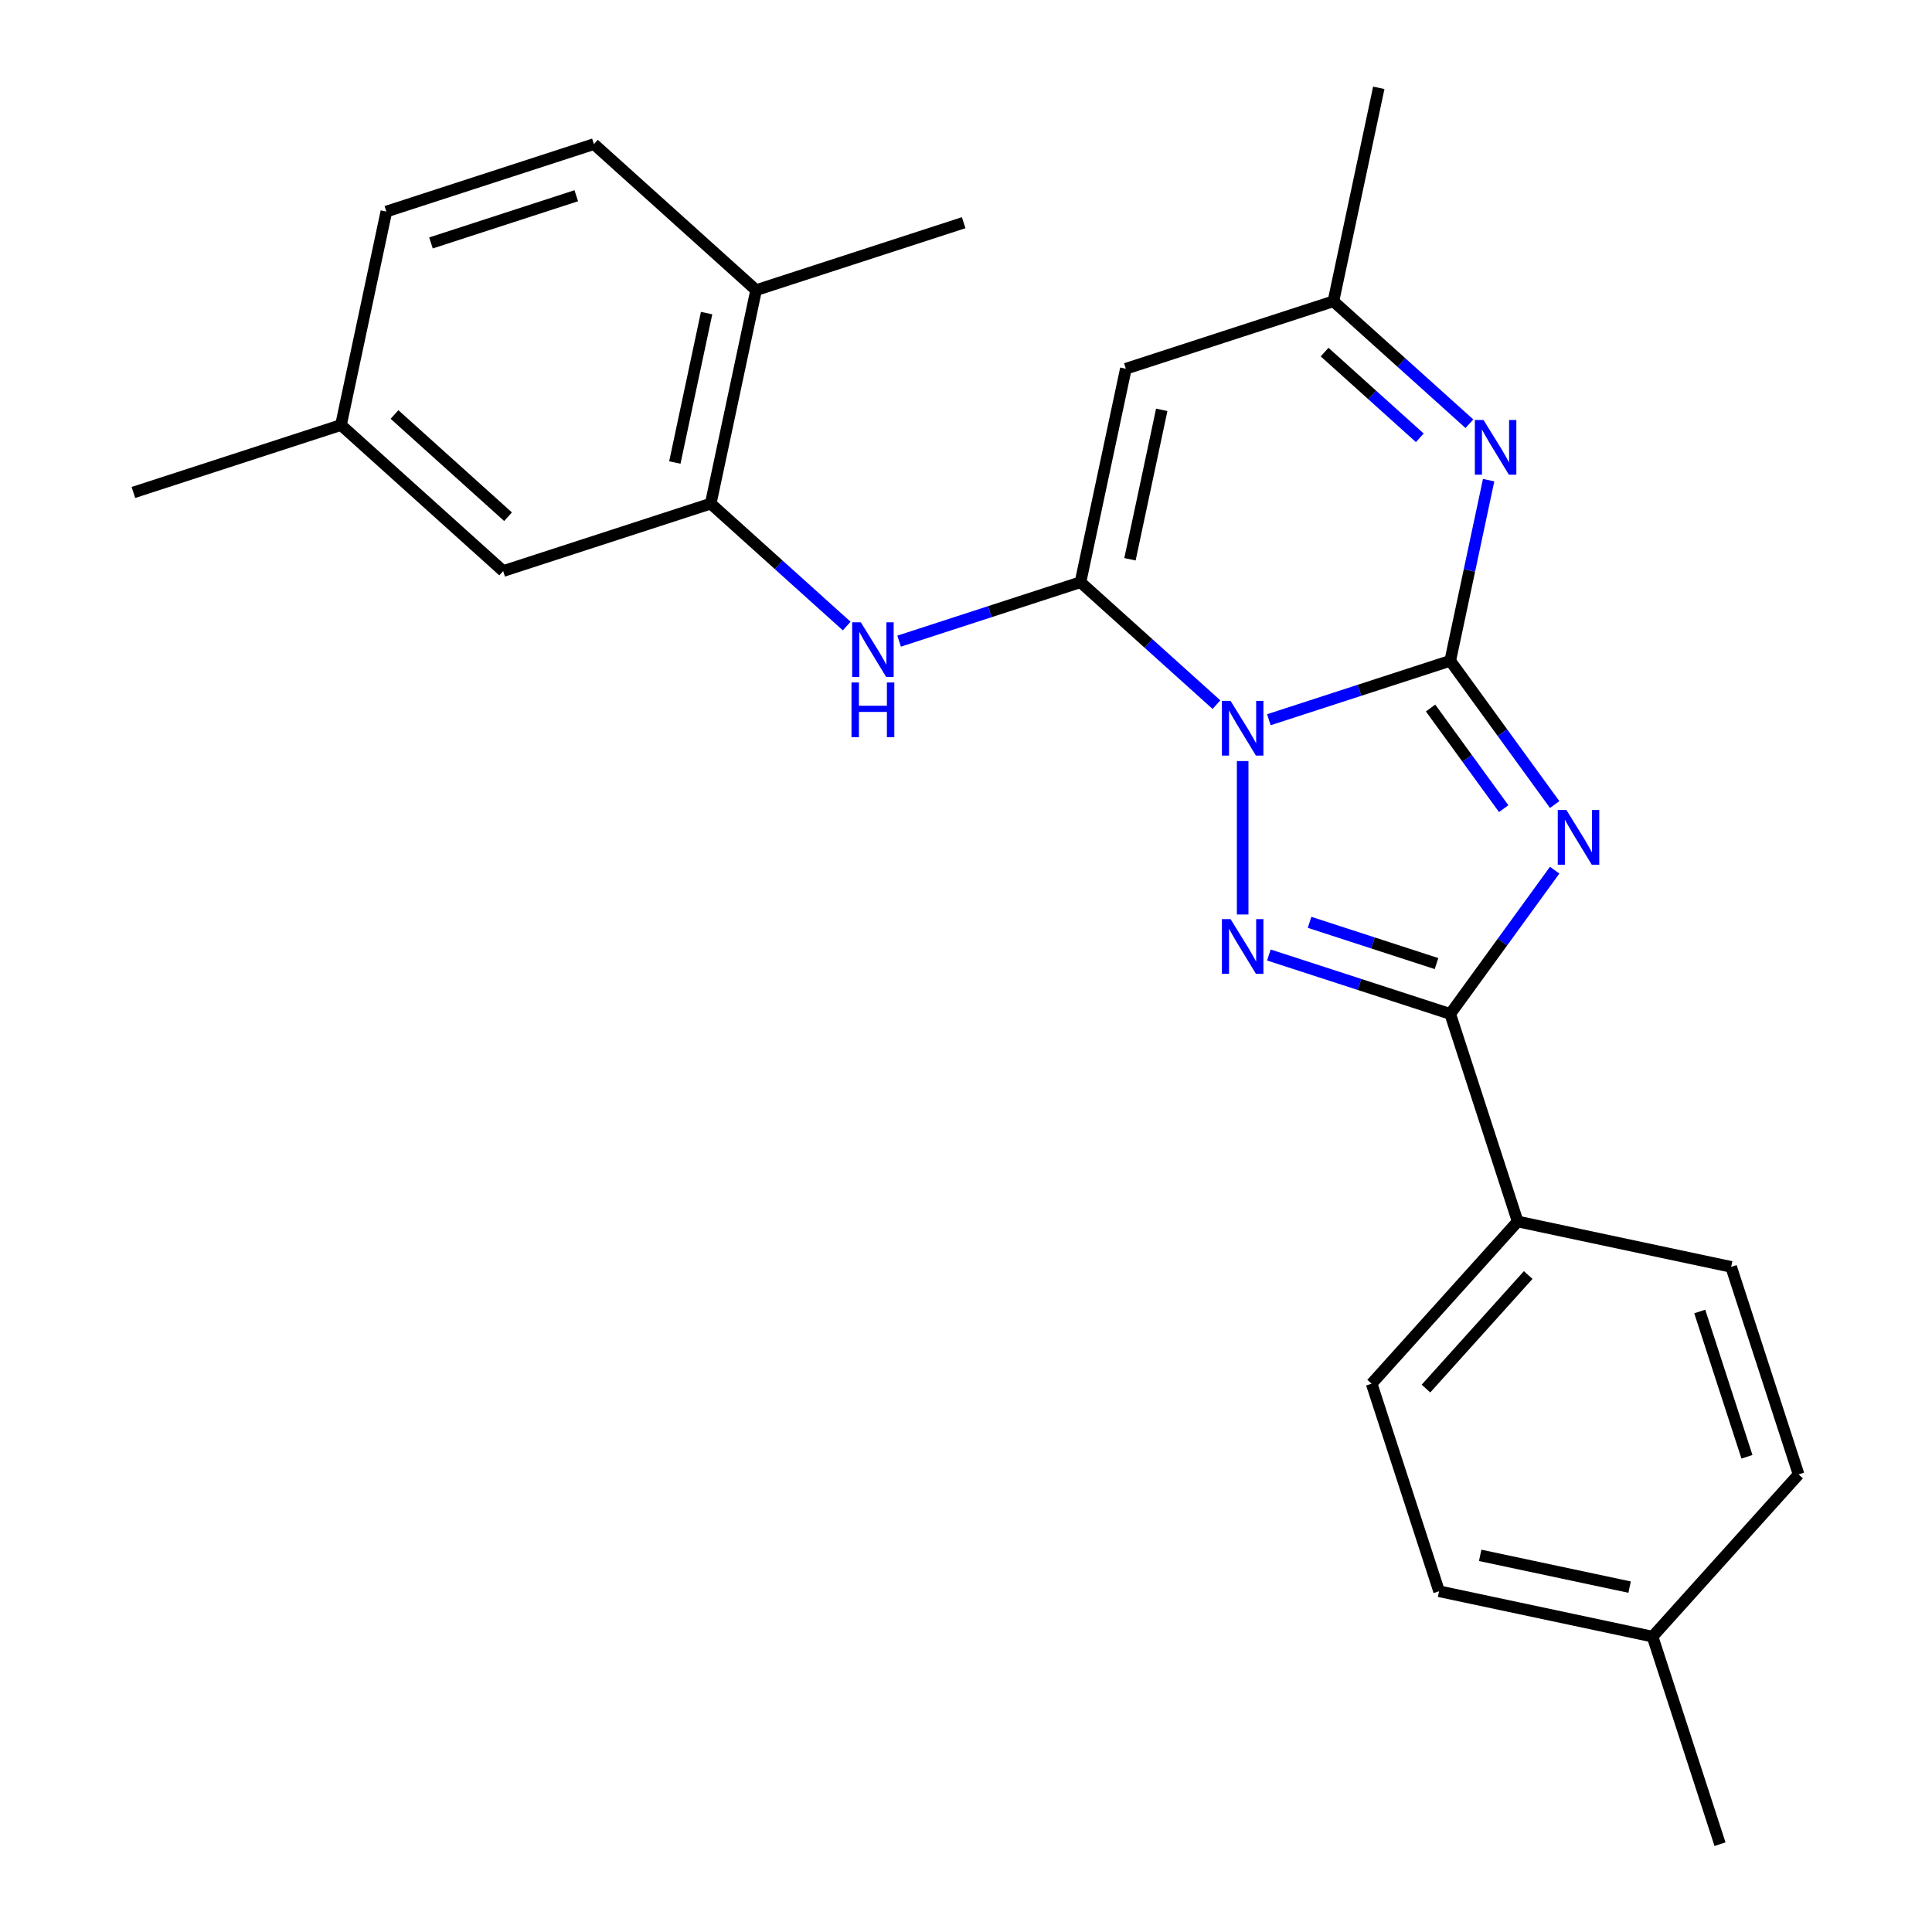 <?xml version='1.0' encoding='iso-8859-1'?>
<svg version='1.1' baseProfile='full'
              xmlns='http://www.w3.org/2000/svg'
                      xmlns:rdkit='http://www.rdkit.org/xml'
                      xmlns:xlink='http://www.w3.org/1999/xlink'
                  xml:space='preserve'
width='1000px' height='1000px' viewBox='0 0 1000 1000'>
<!-- END OF HEADER -->
<rect style='opacity:1.0;fill:#FFFFFF;stroke:none' width='1000' height='1000' x='0' y='0'> </rect>
<path class='bond-0' d='M 656.765,372.531 L 703.7,357.281' style='fill:none;fill-rule:evenodd;stroke:#0000FF;stroke-width:6px;stroke-linecap:butt;stroke-linejoin:miter;stroke-opacity:1' />
<path class='bond-0' d='M 703.7,357.281 L 750.636,342.031' style='fill:none;fill-rule:evenodd;stroke:#000000;stroke-width:6px;stroke-linecap:butt;stroke-linejoin:miter;stroke-opacity:1' />
<path class='bond-2' d='M 629.637,364.725 L 594.445,333.038' style='fill:none;fill-rule:evenodd;stroke:#0000FF;stroke-width:6px;stroke-linecap:butt;stroke-linejoin:miter;stroke-opacity:1' />
<path class='bond-2' d='M 594.445,333.038 L 559.253,301.351' style='fill:none;fill-rule:evenodd;stroke:#000000;stroke-width:6px;stroke-linecap:butt;stroke-linejoin:miter;stroke-opacity:1' />
<path class='bond-3' d='M 643.201,393.922 L 643.201,473.342' style='fill:none;fill-rule:evenodd;stroke:#0000FF;stroke-width:6px;stroke-linecap:butt;stroke-linejoin:miter;stroke-opacity:1' />
<path class='bond-1' d='M 750.636,342.031 L 777.665,379.233' style='fill:none;fill-rule:evenodd;stroke:#000000;stroke-width:6px;stroke-linecap:butt;stroke-linejoin:miter;stroke-opacity:1' />
<path class='bond-1' d='M 777.665,379.233 L 804.694,416.436' style='fill:none;fill-rule:evenodd;stroke:#0000FF;stroke-width:6px;stroke-linecap:butt;stroke-linejoin:miter;stroke-opacity:1' />
<path class='bond-1' d='M 740.466,366.471 L 759.387,392.513' style='fill:none;fill-rule:evenodd;stroke:#000000;stroke-width:6px;stroke-linecap:butt;stroke-linejoin:miter;stroke-opacity:1' />
<path class='bond-1' d='M 759.387,392.513 L 778.307,418.554' style='fill:none;fill-rule:evenodd;stroke:#0000FF;stroke-width:6px;stroke-linecap:butt;stroke-linejoin:miter;stroke-opacity:1' />
<path class='bond-5' d='M 750.636,342.031 L 760.574,295.275' style='fill:none;fill-rule:evenodd;stroke:#000000;stroke-width:6px;stroke-linecap:butt;stroke-linejoin:miter;stroke-opacity:1' />
<path class='bond-5' d='M 760.574,295.275 L 770.512,248.52' style='fill:none;fill-rule:evenodd;stroke:#0000FF;stroke-width:6px;stroke-linecap:butt;stroke-linejoin:miter;stroke-opacity:1' />
<path class='bond-25' d='M 804.694,450.404 L 777.665,487.606' style='fill:none;fill-rule:evenodd;stroke:#0000FF;stroke-width:6px;stroke-linecap:butt;stroke-linejoin:miter;stroke-opacity:1' />
<path class='bond-25' d='M 777.665,487.606 L 750.636,524.809' style='fill:none;fill-rule:evenodd;stroke:#000000;stroke-width:6px;stroke-linecap:butt;stroke-linejoin:miter;stroke-opacity:1' />
<path class='bond-6' d='M 559.253,301.351 L 582.74,190.857' style='fill:none;fill-rule:evenodd;stroke:#000000;stroke-width:6px;stroke-linecap:butt;stroke-linejoin:miter;stroke-opacity:1' />
<path class='bond-6' d='M 584.875,289.474 L 601.316,212.128' style='fill:none;fill-rule:evenodd;stroke:#000000;stroke-width:6px;stroke-linecap:butt;stroke-linejoin:miter;stroke-opacity:1' />
<path class='bond-7' d='M 559.253,301.351 L 512.318,316.601' style='fill:none;fill-rule:evenodd;stroke:#000000;stroke-width:6px;stroke-linecap:butt;stroke-linejoin:miter;stroke-opacity:1' />
<path class='bond-7' d='M 512.318,316.601 L 465.383,331.851' style='fill:none;fill-rule:evenodd;stroke:#0000FF;stroke-width:6px;stroke-linecap:butt;stroke-linejoin:miter;stroke-opacity:1' />
<path class='bond-4' d='M 656.765,494.308 L 703.7,509.558' style='fill:none;fill-rule:evenodd;stroke:#0000FF;stroke-width:6px;stroke-linecap:butt;stroke-linejoin:miter;stroke-opacity:1' />
<path class='bond-4' d='M 703.7,509.558 L 750.636,524.809' style='fill:none;fill-rule:evenodd;stroke:#000000;stroke-width:6px;stroke-linecap:butt;stroke-linejoin:miter;stroke-opacity:1' />
<path class='bond-4' d='M 677.827,477.397 L 710.682,488.072' style='fill:none;fill-rule:evenodd;stroke:#0000FF;stroke-width:6px;stroke-linecap:butt;stroke-linejoin:miter;stroke-opacity:1' />
<path class='bond-4' d='M 710.682,488.072 L 743.536,498.747' style='fill:none;fill-rule:evenodd;stroke:#000000;stroke-width:6px;stroke-linecap:butt;stroke-linejoin:miter;stroke-opacity:1' />
<path class='bond-10' d='M 750.636,524.809 L 785.543,632.243' style='fill:none;fill-rule:evenodd;stroke:#000000;stroke-width:6px;stroke-linecap:butt;stroke-linejoin:miter;stroke-opacity:1' />
<path class='bond-26' d='M 760.558,219.323 L 725.366,187.636' style='fill:none;fill-rule:evenodd;stroke:#0000FF;stroke-width:6px;stroke-linecap:butt;stroke-linejoin:miter;stroke-opacity:1' />
<path class='bond-26' d='M 725.366,187.636 L 690.174,155.949' style='fill:none;fill-rule:evenodd;stroke:#000000;stroke-width:6px;stroke-linecap:butt;stroke-linejoin:miter;stroke-opacity:1' />
<path class='bond-26' d='M 734.883,226.606 L 710.248,204.426' style='fill:none;fill-rule:evenodd;stroke:#0000FF;stroke-width:6px;stroke-linecap:butt;stroke-linejoin:miter;stroke-opacity:1' />
<path class='bond-26' d='M 710.248,204.426 L 685.614,182.245' style='fill:none;fill-rule:evenodd;stroke:#000000;stroke-width:6px;stroke-linecap:butt;stroke-linejoin:miter;stroke-opacity:1' />
<path class='bond-8' d='M 582.74,190.857 L 690.174,155.949' style='fill:none;fill-rule:evenodd;stroke:#000000;stroke-width:6px;stroke-linecap:butt;stroke-linejoin:miter;stroke-opacity:1' />
<path class='bond-9' d='M 438.255,324.045 L 403.063,292.358' style='fill:none;fill-rule:evenodd;stroke:#0000FF;stroke-width:6px;stroke-linecap:butt;stroke-linejoin:miter;stroke-opacity:1' />
<path class='bond-9' d='M 403.063,292.358 L 367.871,260.672' style='fill:none;fill-rule:evenodd;stroke:#000000;stroke-width:6px;stroke-linecap:butt;stroke-linejoin:miter;stroke-opacity:1' />
<path class='bond-21' d='M 690.174,155.949 L 713.66,45.455' style='fill:none;fill-rule:evenodd;stroke:#000000;stroke-width:6px;stroke-linecap:butt;stroke-linejoin:miter;stroke-opacity:1' />
<path class='bond-11' d='M 367.871,260.672 L 391.358,150.177' style='fill:none;fill-rule:evenodd;stroke:#000000;stroke-width:6px;stroke-linecap:butt;stroke-linejoin:miter;stroke-opacity:1' />
<path class='bond-11' d='M 349.295,239.4 L 365.736,162.054' style='fill:none;fill-rule:evenodd;stroke:#000000;stroke-width:6px;stroke-linecap:butt;stroke-linejoin:miter;stroke-opacity:1' />
<path class='bond-12' d='M 367.871,260.672 L 260.437,295.579' style='fill:none;fill-rule:evenodd;stroke:#000000;stroke-width:6px;stroke-linecap:butt;stroke-linejoin:miter;stroke-opacity:1' />
<path class='bond-13' d='M 785.543,632.243 L 709.956,716.191' style='fill:none;fill-rule:evenodd;stroke:#000000;stroke-width:6px;stroke-linecap:butt;stroke-linejoin:miter;stroke-opacity:1' />
<path class='bond-13' d='M 790.995,659.952 L 738.084,718.716' style='fill:none;fill-rule:evenodd;stroke:#000000;stroke-width:6px;stroke-linecap:butt;stroke-linejoin:miter;stroke-opacity:1' />
<path class='bond-14' d='M 785.543,632.243 L 896.038,655.729' style='fill:none;fill-rule:evenodd;stroke:#000000;stroke-width:6px;stroke-linecap:butt;stroke-linejoin:miter;stroke-opacity:1' />
<path class='bond-15' d='M 391.358,150.177 L 307.41,74.59' style='fill:none;fill-rule:evenodd;stroke:#000000;stroke-width:6px;stroke-linecap:butt;stroke-linejoin:miter;stroke-opacity:1' />
<path class='bond-22' d='M 391.358,150.177 L 498.792,115.27' style='fill:none;fill-rule:evenodd;stroke:#000000;stroke-width:6px;stroke-linecap:butt;stroke-linejoin:miter;stroke-opacity:1' />
<path class='bond-16' d='M 260.437,295.579 L 176.489,219.992' style='fill:none;fill-rule:evenodd;stroke:#000000;stroke-width:6px;stroke-linecap:butt;stroke-linejoin:miter;stroke-opacity:1' />
<path class='bond-16' d='M 262.962,267.451 L 204.199,214.54' style='fill:none;fill-rule:evenodd;stroke:#000000;stroke-width:6px;stroke-linecap:butt;stroke-linejoin:miter;stroke-opacity:1' />
<path class='bond-18' d='M 709.956,716.191 L 744.863,823.625' style='fill:none;fill-rule:evenodd;stroke:#000000;stroke-width:6px;stroke-linecap:butt;stroke-linejoin:miter;stroke-opacity:1' />
<path class='bond-19' d='M 896.038,655.729 L 930.945,763.163' style='fill:none;fill-rule:evenodd;stroke:#000000;stroke-width:6px;stroke-linecap:butt;stroke-linejoin:miter;stroke-opacity:1' />
<path class='bond-19' d='M 879.787,678.826 L 904.222,754.03' style='fill:none;fill-rule:evenodd;stroke:#000000;stroke-width:6px;stroke-linecap:butt;stroke-linejoin:miter;stroke-opacity:1' />
<path class='bond-28' d='M 307.41,74.59 L 199.976,109.498' style='fill:none;fill-rule:evenodd;stroke:#000000;stroke-width:6px;stroke-linecap:butt;stroke-linejoin:miter;stroke-opacity:1' />
<path class='bond-28' d='M 298.276,101.313 L 223.072,125.748' style='fill:none;fill-rule:evenodd;stroke:#000000;stroke-width:6px;stroke-linecap:butt;stroke-linejoin:miter;stroke-opacity:1' />
<path class='bond-17' d='M 176.489,219.992 L 199.976,109.498' style='fill:none;fill-rule:evenodd;stroke:#000000;stroke-width:6px;stroke-linecap:butt;stroke-linejoin:miter;stroke-opacity:1' />
<path class='bond-23' d='M 176.489,219.992 L 69.055,254.9' style='fill:none;fill-rule:evenodd;stroke:#000000;stroke-width:6px;stroke-linecap:butt;stroke-linejoin:miter;stroke-opacity:1' />
<path class='bond-27' d='M 744.863,823.625 L 855.358,847.111' style='fill:none;fill-rule:evenodd;stroke:#000000;stroke-width:6px;stroke-linecap:butt;stroke-linejoin:miter;stroke-opacity:1' />
<path class='bond-27' d='M 766.135,805.049 L 843.481,821.489' style='fill:none;fill-rule:evenodd;stroke:#000000;stroke-width:6px;stroke-linecap:butt;stroke-linejoin:miter;stroke-opacity:1' />
<path class='bond-20' d='M 930.945,763.163 L 855.358,847.111' style='fill:none;fill-rule:evenodd;stroke:#000000;stroke-width:6px;stroke-linecap:butt;stroke-linejoin:miter;stroke-opacity:1' />
<path class='bond-24' d='M 855.358,847.111 L 890.265,954.545' style='fill:none;fill-rule:evenodd;stroke:#000000;stroke-width:6px;stroke-linecap:butt;stroke-linejoin:miter;stroke-opacity:1' />
<path  class='atom-0' d='M 636.941 362.778
L 646.221 377.778
Q 647.141 379.258, 648.621 381.938
Q 650.101 384.618, 650.181 384.778
L 650.181 362.778
L 653.941 362.778
L 653.941 391.098
L 650.061 391.098
L 640.101 374.698
Q 638.941 372.778, 637.701 370.578
Q 636.501 368.378, 636.141 367.698
L 636.141 391.098
L 632.461 391.098
L 632.461 362.778
L 636.941 362.778
' fill='#0000FF'/>
<path  class='atom-2' d='M 810.774 419.26
L 820.054 434.26
Q 820.974 435.74, 822.454 438.42
Q 823.934 441.1, 824.014 441.26
L 824.014 419.26
L 827.774 419.26
L 827.774 447.58
L 823.894 447.58
L 813.934 431.18
Q 812.774 429.26, 811.534 427.06
Q 810.334 424.86, 809.974 424.18
L 809.974 447.58
L 806.294 447.58
L 806.294 419.26
L 810.774 419.26
' fill='#0000FF'/>
<path  class='atom-4' d='M 636.941 475.741
L 646.221 490.741
Q 647.141 492.221, 648.621 494.901
Q 650.101 497.581, 650.181 497.741
L 650.181 475.741
L 653.941 475.741
L 653.941 504.061
L 650.061 504.061
L 640.101 487.661
Q 638.941 485.741, 637.701 483.541
Q 636.501 481.341, 636.141 480.661
L 636.141 504.061
L 632.461 504.061
L 632.461 475.741
L 636.941 475.741
' fill='#0000FF'/>
<path  class='atom-6' d='M 767.862 217.376
L 777.142 232.376
Q 778.062 233.856, 779.542 236.536
Q 781.022 239.216, 781.102 239.376
L 781.102 217.376
L 784.862 217.376
L 784.862 245.696
L 780.982 245.696
L 771.022 229.296
Q 769.862 227.376, 768.622 225.176
Q 767.422 222.976, 767.062 222.296
L 767.062 245.696
L 763.382 245.696
L 763.382 217.376
L 767.862 217.376
' fill='#0000FF'/>
<path  class='atom-8' d='M 445.559 322.099
L 454.839 337.099
Q 455.759 338.579, 457.239 341.259
Q 458.719 343.939, 458.799 344.099
L 458.799 322.099
L 462.559 322.099
L 462.559 350.419
L 458.679 350.419
L 448.719 334.019
Q 447.559 332.099, 446.319 329.899
Q 445.119 327.699, 444.759 327.019
L 444.759 350.419
L 441.079 350.419
L 441.079 322.099
L 445.559 322.099
' fill='#0000FF'/>
<path  class='atom-8' d='M 440.739 353.251
L 444.579 353.251
L 444.579 365.291
L 459.059 365.291
L 459.059 353.251
L 462.899 353.251
L 462.899 381.571
L 459.059 381.571
L 459.059 368.491
L 444.579 368.491
L 444.579 381.571
L 440.739 381.571
L 440.739 353.251
' fill='#0000FF'/>
</svg>
